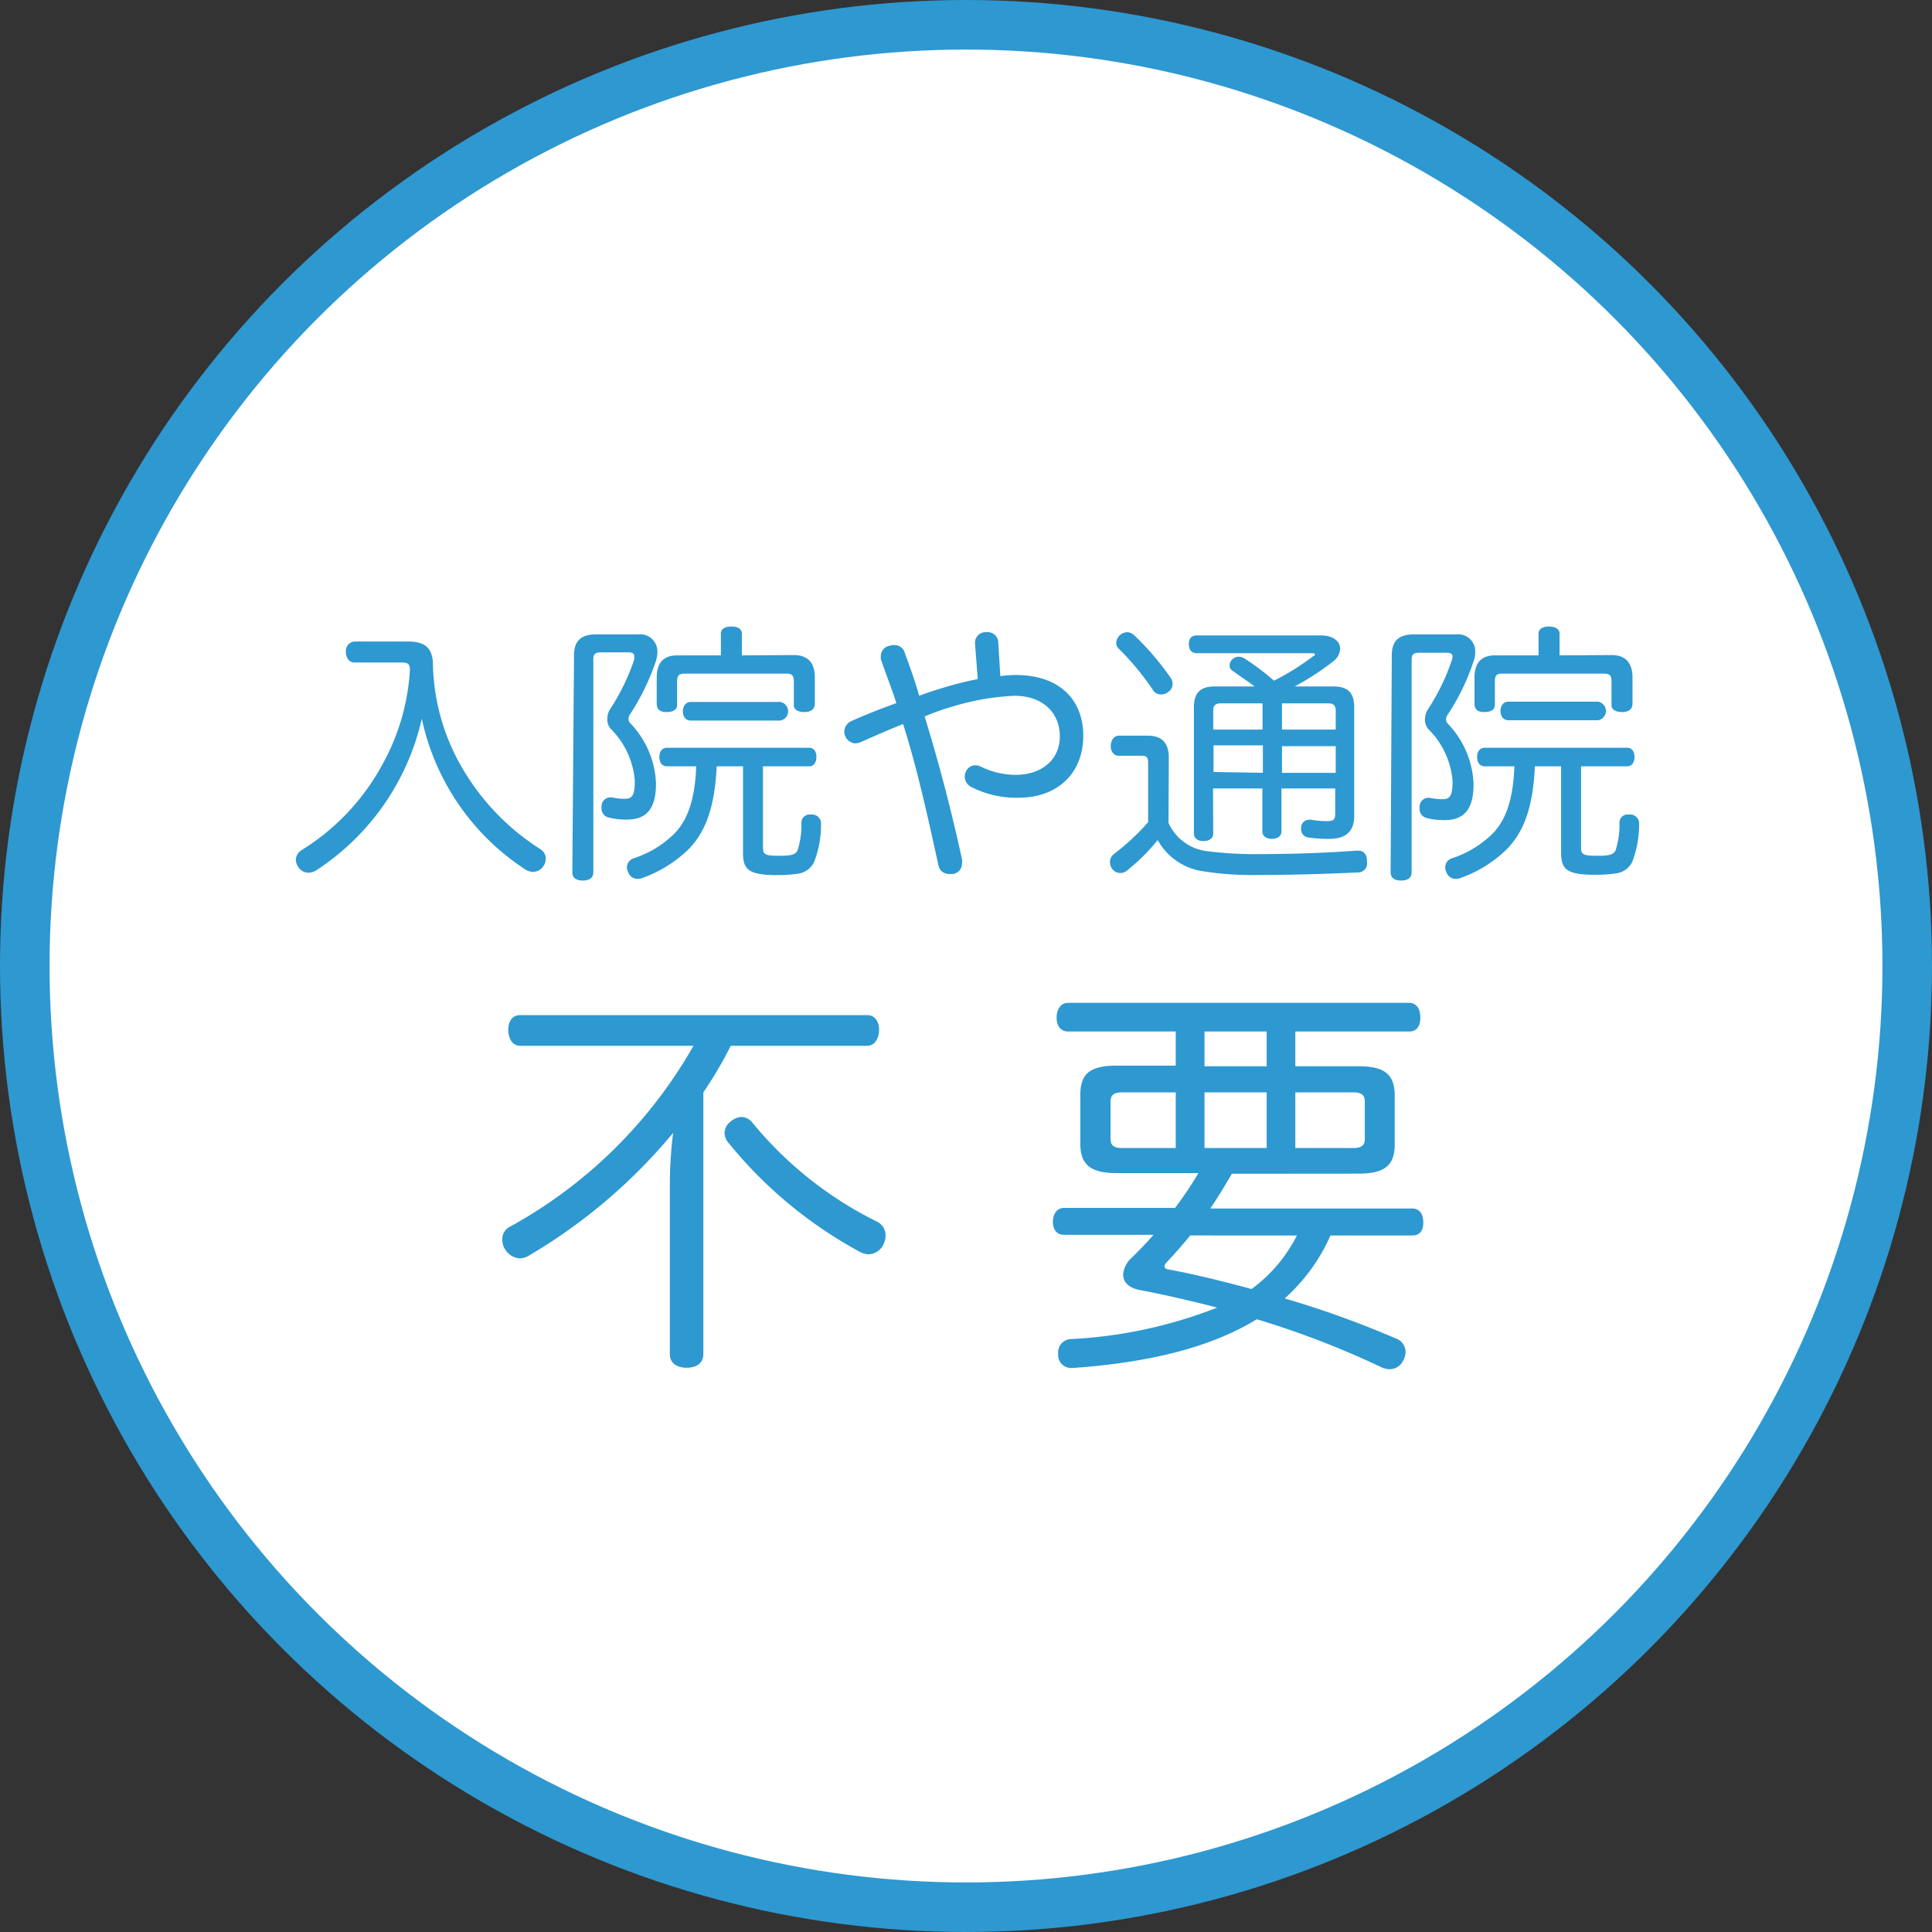 <svg xmlns="http://www.w3.org/2000/svg" viewBox="0 0 184.04 184.04"><rect x="0" y="0" width="184.04" height="184.04" fill="#333333" stroke="none"/><defs><style>.cls-1{fill:#fff;stroke:#2e98d1;stroke-miterlimit:10;stroke-width:4.72px;}.cls-2{fill:#2e98d1;}</style></defs><g id="レイヤー_2" data-name="レイヤー 2"><g id="レイヤー_1-2" data-name="レイヤー 1"><circle class="cls-1" cx="92.02" cy="92.02" r="89.66"/><path class="cls-2" d="M33.73,63.11c-.44,0-.78-.44-.78-1a.91.91,0,0,1,.78-1h5.14c1.59,0,2.34.6,2.37,2.15A20.4,20.4,0,0,0,43.94,73a22.7,22.7,0,0,0,7.55,7.9,1.06,1.06,0,0,1,.5.9,1.3,1.3,0,0,1-.24.73,1.19,1.19,0,0,1-1,.52,1.36,1.36,0,0,1-.72-.23,22.86,22.86,0,0,1-9.85-14.36,23.38,23.38,0,0,1-10,14.41,1.44,1.44,0,0,1-.77.26,1.14,1.14,0,0,1-1-.55,1.27,1.27,0,0,1-.23-.7,1.13,1.13,0,0,1,.57-.91A21.73,21.73,0,0,0,36.33,73a21.12,21.12,0,0,0,2.72-9.17c0-.59-.2-.72-.8-.72Z"/><path class="cls-2" d="M54.68,62.43c0-1.45.73-2,2.13-2h4a1.63,1.63,0,0,1,1.81,1.69,2.85,2.85,0,0,1-.15.88A22.15,22.15,0,0,1,60,68.07a.75.75,0,0,0-.13.39.61.61,0,0,0,.18.44,8.78,8.78,0,0,1,2.44,5.74c0,2.44-.94,3.43-2.75,3.43A6.44,6.44,0,0,1,58,77.88a.88.88,0,0,1-.7-.93.55.55,0,0,1,0-.18.84.84,0,0,1,.81-.81.45.45,0,0,1,.18,0,5.93,5.93,0,0,0,1.25.13c.72,0,.93-.39.93-1.74a7.87,7.87,0,0,0-2.31-4.94,1.38,1.38,0,0,1-.31-.93,1.7,1.7,0,0,1,.26-.91,20.76,20.76,0,0,0,2.31-4.75c0-.13,0-.24,0-.31,0-.26-.18-.37-.57-.37h-2.6c-.49,0-.73.13-.73.65V83.08c0,.54-.36.8-1,.8s-1-.26-1-.8ZM63.54,73c-.47,0-.73-.37-.73-.89s.26-.88.73-.88H77.07c.47,0,.7.37.7.88s-.23.89-.7.89H72.68v7.74c0,.72.26.78,1.71.78,1.07,0,1.41-.16,1.59-.52a8.1,8.1,0,0,0,.36-2.63.78.78,0,0,1,.86-.78h.16a.85.85,0,0,1,.85.91v.06a9.82,9.82,0,0,1-.65,3.53A2,2,0,0,1,76,83.23a13.49,13.49,0,0,1-2,.13,11.24,11.24,0,0,1-1.4-.07c-1.35-.19-1.82-.65-1.82-2V73H68.27c-.19,4.13-1.17,6.31-2.6,7.82a12.09,12.09,0,0,1-4.44,2.8,1.17,1.17,0,0,1-.5.1.93.93,0,0,1-.9-.67,1,1,0,0,1-.11-.44.91.91,0,0,1,.68-.86,9.87,9.87,0,0,0,3.79-2.29c1.09-1.09,2-2.85,2.13-6.46Zm12.08-10.6c1.35,0,2,.76,2,2.13v2.49c0,.58-.42.81-1,.81s-1-.23-1-.65V64.9c0-.55-.19-.73-.68-.73H65.18c-.5,0-.68.18-.68.73v2.26c0,.44-.39.67-1,.67s-.94-.23-.94-.8V64.56c0-1.37.6-2.13,1.95-2.13h4.16V60.35c0-.44.41-.67,1-.67s1,.23,1,.67v2.08ZM65.8,68.64c-.49,0-.75-.39-.75-.88s.26-.89.75-.89h8.54a.9.9,0,0,1,0,1.77Z"/><path class="cls-2" d="M92.88,61.32a.32.32,0,0,1,0-.16,1,1,0,0,1,1-.94H94a1,1,0,0,1,1.09.94l.2,3.25a10.17,10.17,0,0,1,1.46-.11c4.26,0,6.44,2.44,6.44,5.77,0,3.66-2.52,5.92-6.16,5.92a9.37,9.37,0,0,1-4.46-1A1.11,1.11,0,0,1,92,73.52a1,1,0,0,1,.93-.62,1.16,1.16,0,0,1,.5.13,7.6,7.6,0,0,0,3.29.78c2.6,0,4.24-1.51,4.24-3.66s-1.51-3.87-4.34-3.87a24.08,24.08,0,0,0-6,1.06,22.27,22.27,0,0,0-2.54.91c1.37,4.44,2.57,9.06,3.56,13.61a2.6,2.6,0,0,1,0,.39,1,1,0,0,1-.83,1,1.42,1.42,0,0,1-.34,0,1,1,0,0,1-1.07-.8c-1-4.55-2-9.15-3.37-13.48-1.43.57-2.83,1.19-4.08,1.74a1.37,1.37,0,0,1-.52.1,1.12,1.12,0,0,1-1-1.12,1.11,1.11,0,0,1,.67-1c1.33-.6,2.78-1.17,4.29-1.71-.44-1.38-1-2.76-1.48-4.18a1.4,1.4,0,0,1,0-.34,1,1,0,0,1,.8-.94,1.78,1.78,0,0,1,.47-.07,1,1,0,0,1,1,.72c.49,1.35,1,2.73,1.38,4.11.85-.32,1.66-.58,2.44-.81a31.93,31.93,0,0,1,3.14-.78Z"/><path class="cls-2" d="M111.31,78.38a4.6,4.6,0,0,0,3.67,2.7,35.68,35.68,0,0,0,5.09.28c3.22,0,6.49-.13,9.16-.33h.13c.55,0,.84.33.86,1v.08a.87.87,0,0,1-.93,1c-2.68.13-6.26.24-9.35.24a30.28,30.28,0,0,1-5.56-.39,5.88,5.88,0,0,1-4.1-2.94,18.68,18.68,0,0,1-2.89,2.88,1,1,0,0,1-.67.26.93.93,0,0,1-.76-.38,1.1,1.1,0,0,1-.23-.65,1,1,0,0,1,.42-.81,21.61,21.61,0,0,0,3.22-3V72.66c0-.54-.16-.67-.68-.67h-2.13c-.41,0-.75-.34-.75-.91s.31-1,.78-1h2.75c1.35,0,2,.7,2,2.1Zm.13-13.92a1.07,1.07,0,0,1,.26.7.92.92,0,0,1-.41.75,1,1,0,0,1-.68.24.88.88,0,0,1-.8-.45,25.61,25.61,0,0,0-3.22-3.89.74.74,0,0,1-.26-.57,1.06,1.06,0,0,1,.34-.73,1.15,1.15,0,0,1,.7-.29,1.08,1.08,0,0,1,.7.32A26.07,26.07,0,0,1,111.44,64.46Zm4.13,14.93c0,.47-.39.73-.93.73s-.91-.26-.91-.73v-12c0-1.43.65-2,2-2h3.79c-.65-.49-1.43-1-2.13-1.51a.56.56,0,0,1-.26-.49.83.83,0,0,1,.28-.6.85.85,0,0,1,.58-.23,1.06,1.06,0,0,1,.59.18,25.7,25.7,0,0,1,2.78,2.1,24,24,0,0,0,3.77-2.36c.1,0,.13-.1.13-.16s-.11-.1-.26-.1H114c-.47,0-.75-.29-.75-.86s.28-.83.75-.83h11.84c1.2,0,1.82.6,1.82,1.27a1.56,1.56,0,0,1-.62,1.17,25.7,25.7,0,0,1-3.71,2.42H127c1.37,0,2,.57,2,2V77.73c0,1.51-.85,2.18-2.36,2.18a13.16,13.16,0,0,1-2-.13.79.79,0,0,1-.7-.8v-.16a.76.76,0,0,1,.78-.73.38.38,0,0,1,.18,0,9,9,0,0,0,1.46.13c.7,0,.83-.13.83-.75V75.11h-5.12v4.1c0,.44-.39.7-.91.7s-.91-.26-.91-.7v-4.1h-4.7ZM116.3,67c-.49,0-.73.18-.73.7V69.5h4.7V67Zm4,6.62V71h-4.7v2.54Zm6.94-5.92c0-.52-.24-.7-.73-.7h-4.39V69.5h5.12Zm0,3.38h-5.12v2.54h5.12Z"/><path class="cls-2" d="M132.58,62.43c0-1.45.73-2,2.13-2h4a1.63,1.63,0,0,1,1.82,1.69,2.61,2.61,0,0,1-.16.88,21.38,21.38,0,0,1-2.49,5.12.75.75,0,0,0-.13.39.61.61,0,0,0,.18.44,8.78,8.78,0,0,1,2.44,5.74c0,2.44-.93,3.43-2.75,3.43a6.44,6.44,0,0,1-1.69-.19.88.88,0,0,1-.7-.93.38.38,0,0,1,0-.18A.84.84,0,0,1,136,76a.47.47,0,0,1,.19,0,5.9,5.9,0,0,0,1.24.13c.73,0,.94-.39.94-1.74a7.87,7.87,0,0,0-2.31-4.94,1.38,1.38,0,0,1-.32-.93,1.7,1.7,0,0,1,.26-.91,20.36,20.36,0,0,0,2.31-4.75,1.8,1.8,0,0,0,.06-.31c0-.26-.19-.37-.57-.37h-2.6c-.5,0-.73.13-.73.65V83.08c0,.54-.36.8-1,.8s-1-.26-1-.8ZM141.44,73c-.47,0-.73-.37-.73-.89s.26-.88.73-.88H155c.46,0,.7.37.7.88s-.24.89-.7.89h-4.39v7.74c0,.72.26.78,1.71.78,1.07,0,1.4-.16,1.58-.52a8.05,8.05,0,0,0,.37-2.63.77.77,0,0,1,.86-.78h.15a.85.85,0,0,1,.86.91v.06a10,10,0,0,1-.65,3.53,2,2,0,0,1-1.56,1.11,13.34,13.34,0,0,1-2,.13,11.52,11.52,0,0,1-1.41-.07c-1.35-.19-1.81-.65-1.81-2V73h-2.5c-.18,4.13-1.17,6.31-2.6,7.82a11.93,11.93,0,0,1-4.44,2.8,1.13,1.13,0,0,1-.49.1.94.94,0,0,1-.91-.67,1,1,0,0,1-.1-.44.9.9,0,0,1,.67-.86,9.87,9.87,0,0,0,3.79-2.29c1.1-1.09,2-2.85,2.13-6.46Zm12.07-10.6c1.35,0,2,.76,2,2.13v2.49c0,.58-.42.81-1,.81s-1-.23-1-.65V64.9c0-.55-.18-.73-.67-.73h-9.77c-.49,0-.67.18-.67.73v2.26c0,.44-.39.67-1,.67s-.94-.23-.94-.8V64.56c0-1.37.6-2.13,1.95-2.13h4.15V60.35c0-.44.42-.67,1-.67s1,.23,1,.67v2.08Zm-9.82,6.21c-.49,0-.75-.39-.75-.88s.26-.89.75-.89h8.55a.9.9,0,0,1,0,1.77Z"/><path class="cls-2" d="M49.55,99.62c-.78,0-1.13-.74-1.13-1.52s.35-1.4,1.13-1.4H82.61c.74,0,1.13.63,1.13,1.4s-.39,1.52-1.13,1.52h-13A38,38,0,0,1,67,104.06V129c0,.82-.62,1.29-1.59,1.29s-1.6-.47-1.6-1.29V112.67a39.87,39.87,0,0,1,.31-4.75,52.34,52.34,0,0,1-13.86,11.76,1.84,1.84,0,0,1-.74.19,1.78,1.78,0,0,1-1.4-.85,1.71,1.71,0,0,1-.27-.94,1.3,1.3,0,0,1,.7-1.21A45,45,0,0,0,66.06,99.62Zm21.06,6.78a1.37,1.37,0,0,1,1.06.54,35.84,35.84,0,0,0,11.79,9.39,1.46,1.46,0,0,1,.9,1.36,2,2,0,0,1-.23.9,1.6,1.6,0,0,1-1.37.89,1.94,1.94,0,0,1-.85-.23,41.53,41.53,0,0,1-12.46-10.32,1.52,1.52,0,0,1-.43-1,1.4,1.4,0,0,1,.58-1.09A1.69,1.69,0,0,1,70.61,106.4Z"/><path class="cls-2" d="M117.35,111.81c-.66,1.13-1.32,2.22-2.06,3.31h19.24c.66,0,1.05.47,1.05,1.33s-.39,1.24-1.05,1.24h-7.79a17.63,17.63,0,0,1-4.36,6,90.4,90.4,0,0,1,10.51,3.78,1.38,1.38,0,0,1,1,1.28,1.66,1.66,0,0,1-.23.86,1.42,1.42,0,0,1-1.29.82,2,2,0,0,1-.81-.2,84.22,84.22,0,0,0-11.84-4.56l-.59.35c-4.16,2.38-9.73,3.78-16.9,4.29h-.15A1.22,1.22,0,0,1,100.8,129v-.11a1.25,1.25,0,0,1,1.21-1.33,44.22,44.22,0,0,0,13.94-3c-2.57-.66-5.06-1.24-7.36-1.67-1.09-.2-1.6-.78-1.6-1.48a2.39,2.39,0,0,1,.82-1.6c.7-.7,1.4-1.4,2.07-2.18h-8.49c-.7,0-1.09-.47-1.09-1.24s.39-1.33,1.09-1.33h10.55a36.74,36.74,0,0,0,2.22-3.31h-7.75c-2.45,0-3.5-.74-3.5-2.8v-4.64c0-2.1,1-2.8,3.5-2.8H112V98.26H101.74c-.7,0-1.09-.54-1.09-1.32s.39-1.41,1.09-1.41h32.51c.66,0,1.05.55,1.05,1.41s-.39,1.32-1.05,1.32H123.39v3.31h6c2.42,0,3.47.7,3.47,2.8V109c0,2.06-1,2.8-3.47,2.8Zm-10.47-7.75c-.7,0-1.09.2-1.09.86v3.58c0,.66.39.86,1.09.86H112v-5.3Zm6.5,13.63c-.74.9-1.48,1.75-2.22,2.53a.7.7,0,0,0-.23.43c0,.12.11.23.35.27,2.33.43,5.06,1.09,7.94,1.87a14.26,14.26,0,0,0,4.32-5.1Zm7.28-16.12V98.26h-5.92v3.31Zm0,7.79v-5.3h-5.92v5.3Zm8.22,0c.74,0,1.13-.2,1.13-.86v-3.58c0-.66-.39-.86-1.13-.86h-5.49v5.3Z"/></g></g></svg>